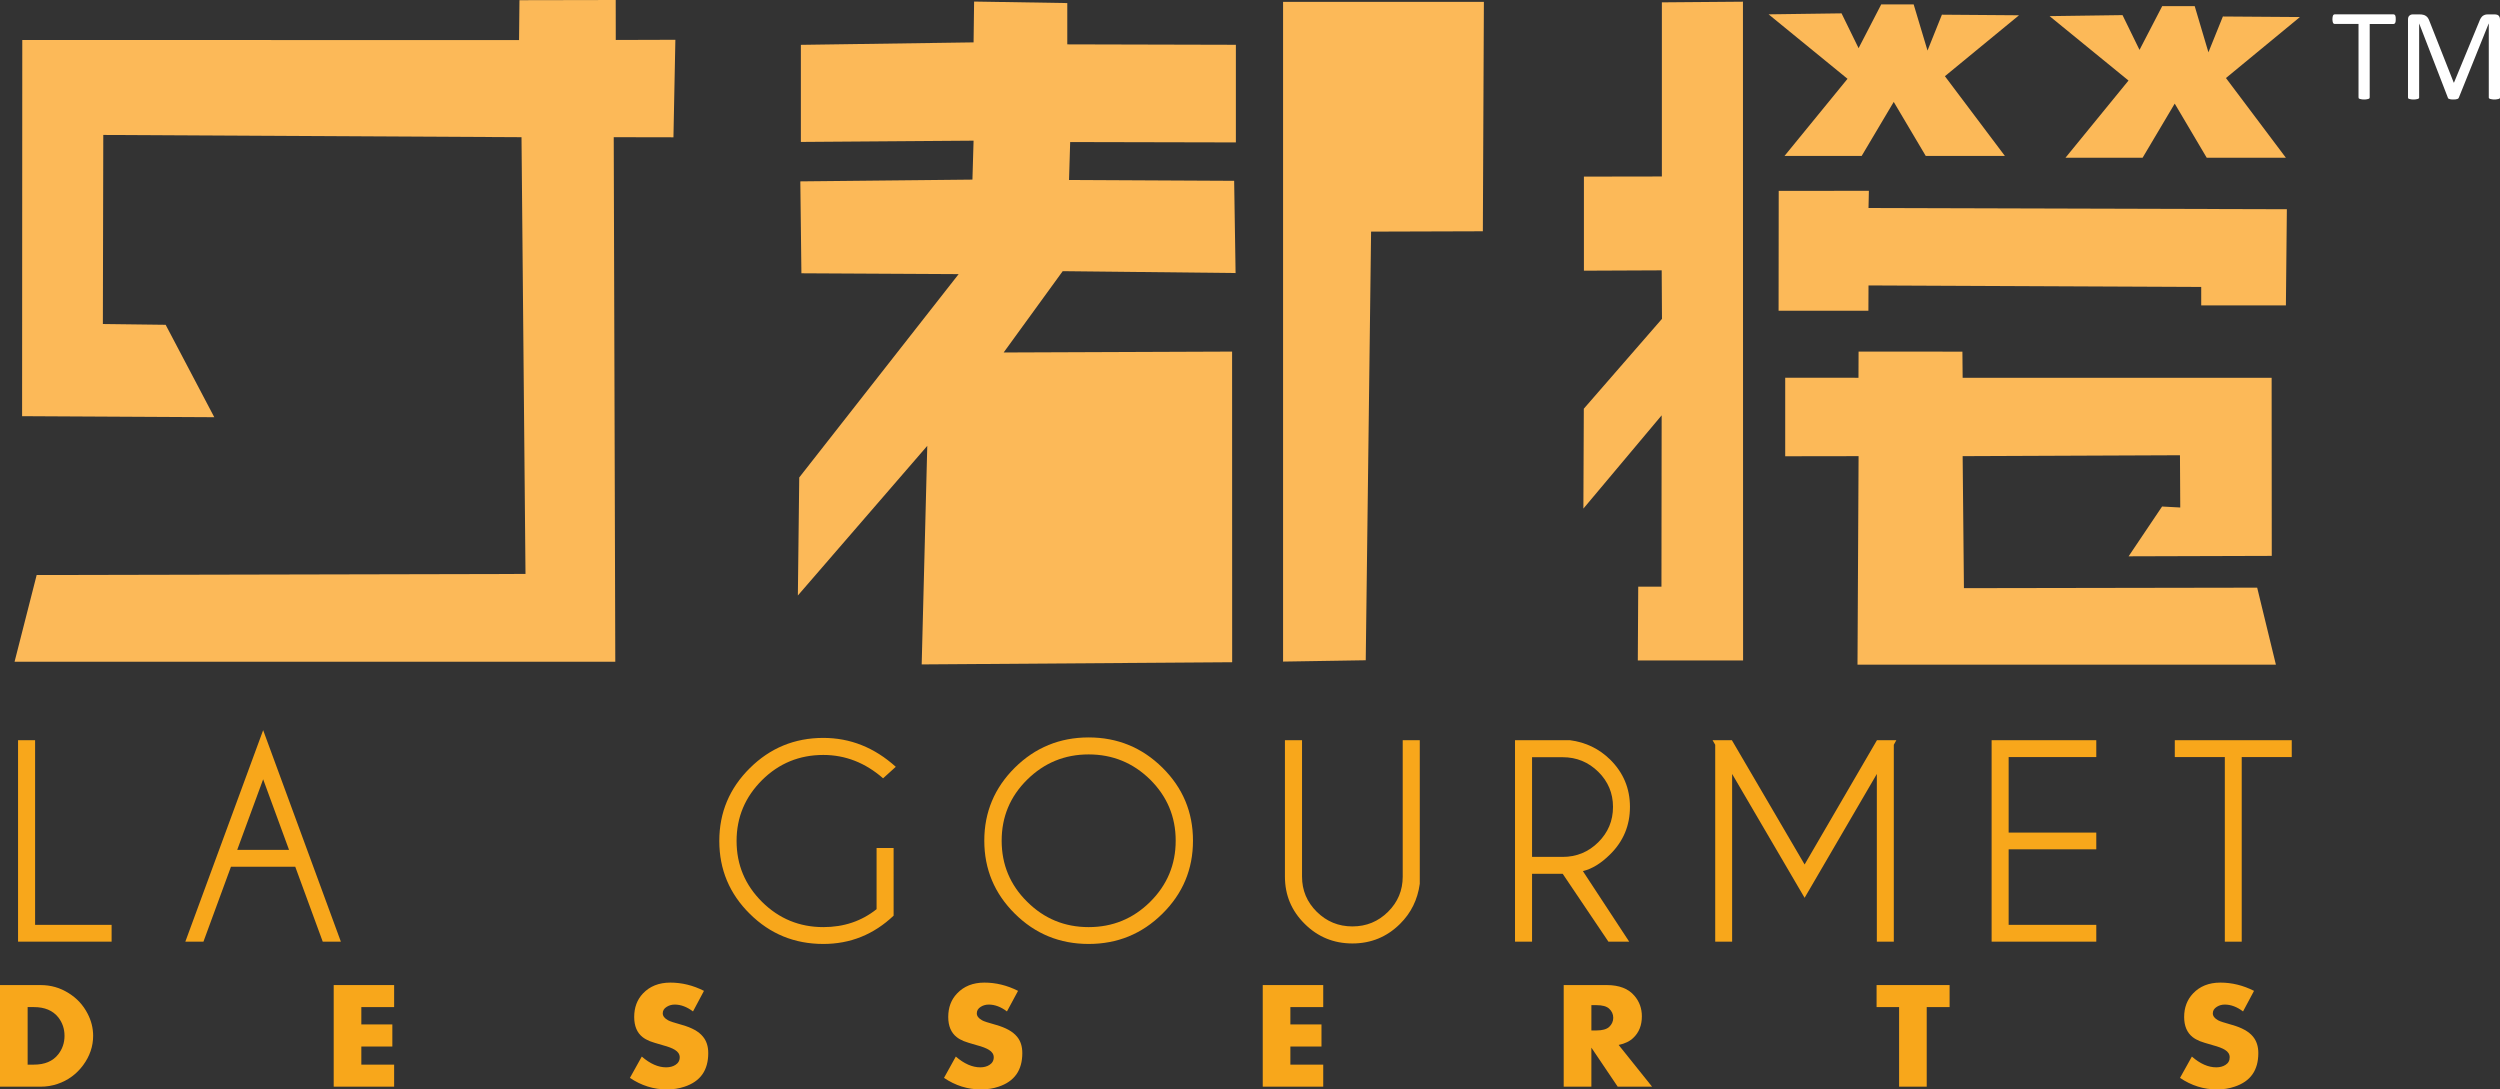 <?xml version="1.0" encoding="utf-8"?>
<!-- Generator: Adobe Illustrator 17.0.0, SVG Export Plug-In . SVG Version: 6.00 Build 0)  -->
<!DOCTYPE svg PUBLIC "-//W3C//DTD SVG 1.1//EN" "http://www.w3.org/Graphics/SVG/1.1/DTD/svg11.dtd">
<svg version="1.1" id="Layer_1" xmlns:x="http://ns.adobe.com/Extensibility/1.0/" xmlns:i="http://ns.adobe.com/AdobeIllustrator/10.0/" xmlns:graph="http://ns.adobe.com/Graphs/1.0/"
	 xmlns="http://www.w3.org/2000/svg" xmlns:xlink="http://www.w3.org/1999/xlink" xmlns:a="http://ns.adobe.com/AdobeSVGViewerExtensions/3.0/"
	 x="0px" y="0px" width="135.976px" height="59.255px" viewBox="0 0 135.976 59.255" enable-background="new 0 0 135.976 59.255"
	 xml:space="preserve">
<rect x="0" y="0" width="135.976" height="59.255" fill="#333333" stroke="none"/>
<g>
	<g>
		<g>
			<path fill="#F8A71B" d="M5.066,56.338c0,0.577-0.184,1.107-0.544,1.598c-0.363,0.491-0.829,0.829-1.391,1.019
				c-0.298,0.101-0.606,0.15-0.914,0.15H0v-5.526h2.217c0.543,0,1.045,0.141,1.506,0.432c0.456,0.278,0.802,0.655,1.044,1.126
				C4.967,55.523,5.066,55.925,5.066,56.338z M3.509,56.338c0-0.383-0.114-0.714-0.337-1.002c-0.297-0.373-0.74-0.56-1.329-0.56
				h-0.34v3.13h0.34c0.592,0,1.034-0.187,1.329-0.566C3.395,57.052,3.509,56.721,3.509,56.338z"/>
			<path fill="#F8A71B" d="M21.438,59.104H18.15v-5.526h3.287v1.198h-1.784v0.943h1.687v1.202h-1.687v0.985h1.784V59.104z"/>
			<path fill="#F8A71B" d="M38.522,57.277c0,0.937-0.426,1.542-1.287,1.827c-0.298,0.102-0.616,0.151-0.962,0.151
				c-0.721,0-1.392-0.21-2.011-0.629l0.645-1.159c0.452,0.392,0.894,0.586,1.322,0.586c0.2,0,0.364-0.043,0.502-0.128
				c0.157-0.098,0.239-0.236,0.239-0.419c0-0.164-0.092-0.301-0.265-0.406c-0.13-0.082-0.35-0.17-0.658-0.251
				c-0.37-0.105-0.609-0.181-0.705-0.22c-0.15-0.062-0.281-0.134-0.389-0.219c-0.308-0.239-0.459-0.609-0.459-1.097
				c0-0.514,0.157-0.939,0.475-1.276c0.372-0.394,0.868-0.593,1.49-0.593c0.622,0,1.234,0.147,1.83,0.449l-0.596,1.119
				c-0.331-0.248-0.661-0.373-0.995-0.373c-0.161,0-0.305,0.042-0.432,0.121c-0.147,0.088-0.219,0.206-0.219,0.356
				c0,0.147,0.098,0.272,0.288,0.377c0.085,0.052,0.337,0.134,0.76,0.252c0.534,0.15,0.914,0.36,1.136,0.635
				C38.426,56.613,38.522,56.911,38.522,57.277z"/>
			<path fill="#F8A71B" d="M55.604,57.277c0,0.937-0.429,1.542-1.287,1.827c-0.298,0.102-0.619,0.151-0.962,0.151
				c-0.724,0-1.392-0.21-2.01-0.629l0.642-1.159c0.452,0.392,0.898,0.586,1.33,0.586c0.192,0,0.36-0.043,0.494-0.128
				c0.157-0.098,0.239-0.236,0.239-0.419c0-0.164-0.091-0.301-0.265-0.406c-0.131-0.082-0.347-0.17-0.658-0.251
				c-0.373-0.105-0.606-0.181-0.701-0.22c-0.153-0.062-0.284-0.134-0.389-0.219c-0.308-0.239-0.462-0.609-0.462-1.097
				c0-0.514,0.157-0.939,0.478-1.276c0.37-0.394,0.868-0.593,1.486-0.593c0.625,0,1.234,0.147,1.833,0.449l-0.603,1.119
				c-0.327-0.248-0.658-0.373-0.992-0.373c-0.16,0-0.305,0.042-0.432,0.121c-0.144,0.088-0.216,0.206-0.216,0.356
				c0,0.147,0.095,0.272,0.285,0.377c0.082,0.052,0.337,0.134,0.762,0.252c0.527,0.15,0.91,0.36,1.136,0.635
				C55.51,56.613,55.604,56.911,55.604,57.277z"/>
			<path fill="#F8A71B" d="M71.971,59.104h-3.29v-5.526h3.29v1.198h-1.787v0.943h1.692v1.202h-1.692v0.985h1.787V59.104z"/>
			<path fill="#F8A71B" d="M89.856,59.104h-1.869l-1.431-2.122v2.122H85.05v-5.526h2.334c0.687,0,1.191,0.196,1.516,0.586
				c0.269,0.314,0.402,0.685,0.402,1.113c0,0.487-0.154,0.877-0.461,1.168c-0.193,0.19-0.459,0.318-0.802,0.39L89.856,59.104z
				 M87.745,55.356c0-0.197-0.079-0.36-0.223-0.495c-0.144-0.13-0.373-0.19-0.684-0.19h-0.282v1.375h0.282
				c0.314,0,0.544-0.065,0.684-0.19C87.667,55.719,87.745,55.552,87.745,55.356z"/>
			<path fill="#F8A71B" d="M106.039,54.776h-1.244v4.328h-1.502v-4.328h-1.225v-1.198h3.971V54.776z"/>
			<path fill="#F8A71B" d="M122.831,57.277c0,0.937-0.425,1.542-1.29,1.827c-0.294,0.102-0.615,0.151-0.959,0.151
				c-0.724,0-1.392-0.21-2.01-0.629l0.645-1.159c0.448,0.392,0.89,0.586,1.326,0.586c0.193,0,0.36-0.043,0.495-0.128
				c0.16-0.098,0.235-0.236,0.235-0.419c0-0.164-0.085-0.301-0.258-0.406c-0.131-0.082-0.351-0.17-0.659-0.251
				c-0.373-0.105-0.609-0.181-0.704-0.22c-0.15-0.062-0.282-0.134-0.39-0.219c-0.308-0.239-0.465-0.609-0.465-1.097
				c0-0.514,0.164-0.939,0.481-1.276c0.371-0.394,0.864-0.593,1.49-0.593c0.622,0,1.231,0.147,1.83,0.449L122,55.012
				c-0.328-0.248-0.661-0.373-0.992-0.373c-0.164,0-0.308,0.042-0.432,0.121c-0.145,0.088-0.22,0.206-0.22,0.356
				c0,0.147,0.095,0.272,0.285,0.377c0.086,0.052,0.337,0.134,0.763,0.252c0.531,0.15,0.91,0.36,1.136,0.635
				C122.733,56.613,122.831,56.911,122.831,57.277z"/>
		</g>
		<g>
			<path fill="#F8A71B" d="M0.982,51.217V40.26h0.927v10.043H6.07v0.914H0.982z"/>
			<path fill="#F8A71B" d="M16.059,47.142h-3.497l-1.497,4.076h-0.985l4.233-11.504l4.227,11.504h-0.986L16.059,47.142z
				 M15.721,46.225l-1.408-3.84l-1.411,3.84H15.721z"/>
			<path fill="#F8A71B" d="M48.604,49.803c-1.083,1.028-2.357,1.539-3.823,1.539c-1.562,0-2.895-0.543-3.998-1.637
				c-1.107-1.093-1.66-2.413-1.66-3.965c0-1.548,0.553-2.864,1.66-3.961c1.103-1.094,2.436-1.644,3.998-1.644
				c1.466,0,2.779,0.524,3.941,1.572l-0.69,0.625c-0.966-0.844-2.05-1.27-3.251-1.27c-1.3,0-2.413,0.455-3.333,1.369
				c-0.92,0.917-1.385,2.016-1.385,3.31c0,1.296,0.465,2.4,1.385,3.313c0.92,0.913,2.033,1.372,3.333,1.372
				c1.119,0,2.085-0.327,2.897-0.976v-3.327h0.926V49.803z"/>
			<path fill="#F8A71B" d="M63.223,41.752c1.11,1.097,1.664,2.419,1.664,3.972c0,1.555-0.553,2.878-1.664,3.974
				c-1.107,1.097-2.445,1.644-4.01,1.644c-1.571,0-2.908-0.547-4.014-1.644c-1.106-1.096-1.663-2.419-1.663-3.974
				c0-1.552,0.557-2.875,1.663-3.972c1.106-1.093,2.443-1.643,4.014-1.643C60.777,40.109,62.116,40.659,63.223,41.752z
				 M59.212,41.033c-1.307,0-2.419,0.461-3.343,1.372c-0.93,0.92-1.388,2.023-1.388,3.32c0,1.296,0.458,2.406,1.388,3.323
				c0.923,0.919,2.036,1.378,3.343,1.378c1.306,0,2.423-0.458,3.349-1.378c0.923-0.917,1.385-2.027,1.385-3.323
				c0-1.297-0.461-2.4-1.385-3.32C61.635,41.494,60.519,41.033,59.212,41.033z"/>
			<path fill="#F8A71B" d="M76.295,40.26h0.927v7.814c-0.118,0.858-0.475,1.585-1.074,2.177c-0.717,0.711-1.578,1.064-2.59,1.064
				c-1.018,0-1.886-0.357-2.599-1.07c-0.717-0.711-1.071-1.566-1.071-2.564V40.26h0.93v7.421c0,0.747,0.268,1.382,0.802,1.912
				c0.537,0.53,1.182,0.795,1.938,0.795c0.76,0,1.404-0.265,1.938-0.795c0.533-0.53,0.798-1.166,0.798-1.912V40.26z"/>
			<path fill="#F8A71B" d="M84.995,47.525h-1.666v3.692h-0.927V40.26h2.992c0.864,0.114,1.591,0.471,2.19,1.061
				c0.714,0.71,1.07,1.565,1.07,2.566c0,1.008-0.356,1.866-1.07,2.574c-0.494,0.494-0.989,0.798-1.49,0.919l2.518,3.837h-1.13
				L84.995,47.525z M83.329,41.186v5.421h1.666c0.753,0,1.398-0.265,1.935-0.796c0.533-0.53,0.802-1.168,0.802-1.925
				c0-0.743-0.269-1.385-0.802-1.909c-0.537-0.527-1.182-0.792-1.935-0.792H83.329z"/>
			<path fill="#F8A71B" d="M94.198,40.26l3.955,6.76l3.935-6.76h1.054l-0.137,0.249v10.708h-0.923v-9.121l-3.929,6.737l-3.942-6.737
				v9.121h-0.92V40.509l-0.144-0.249H94.198z"/>
			<path fill="#F8A71B" d="M114.018,40.26v0.917h-4.767v4.108h4.767v0.91h-4.767v4.108h4.767v0.914h-5.693V40.26H114.018z"/>
			<path fill="#F8A71B" d="M121.928,41.177v10.041h-0.919V41.177h-2.721V40.26h6.361v0.917H121.928z"/>
		</g>
		<polygon fill="#FCB958" points="97.098,20.544 101.083,20.547 101.089,19.123 106.736,19.126 106.749,20.547 123.555,20.547 
			123.562,30.235 115.776,30.258 117.596,27.55 118.585,27.603 118.569,24.761 106.749,24.81 106.819,31.99 122.769,31.963 
			123.787,36.151 101.03,36.151 101.089,24.81 97.098,24.816 		"/>
		<polygon fill="#FCB958" points="36.734,2.164 33.492,2.174 33.489,0 28.254,0.01 28.231,2.181 1.212,2.174 1.202,22.636 
			11.655,22.692 9.01,17.666 5.595,17.623 5.618,7.34 28.365,7.462 28.582,31.217 1.994,31.276 0.792,35.991 33.466,35.991 
			33.381,7.462 36.629,7.468 		"/>
		<polygon fill="#FCB958" points="43.56,2.439 52.953,2.305 52.982,0.085 58.05,0.167 58.05,2.413 67.22,2.436 67.22,7.746 
			58.207,7.726 58.145,9.789 67.126,9.835 67.204,14.851 57.801,14.749 54.589,19.172 67.014,19.123 67.018,36.019 50.131,36.138 
			50.435,24.25 43.396,32.389 43.471,25.969 52.141,14.91 43.589,14.864 43.53,9.865 52.891,9.769 52.953,7.651 43.56,7.72 		"/>
		<polygon fill="#FCB958" points="69.787,35.984 69.787,0.102 80.709,0.102 80.653,12.579 74.574,12.598 74.283,35.912 		"/>
		<polygon fill="#FCB958" points="86.15,14.723 86.15,9.606 90.39,9.599 90.39,0.128 94.8,0.092 94.807,35.922 89.081,35.922 
			89.104,31.908 90.367,31.908 90.378,22.59 86.121,27.662 86.144,22.23 90.396,17.342 90.38,14.704 		"/>
		<polygon fill="#FCB958" points="96.195,0.78 100.487,4.286 97.059,8.483 101.256,8.483 103.001,5.543 104.743,8.483 
			109.048,8.483 105.784,4.145 109.814,0.831 105.621,0.799 104.838,2.75 104.085,0.239 102.321,0.239 101.089,2.62 100.162,0.726 
					"/>
		<polygon fill="#FCB958" points="111.477,0.877 115.77,4.381 112.341,8.581 116.536,8.581 118.284,5.635 120.025,8.581 
			124.331,8.581 121.07,4.244 125.094,0.927 120.903,0.897 120.117,2.845 119.371,0.334 117.603,0.334 116.369,2.714 115.445,0.822 
					"/>
		<polygon fill="#FCB958" points="96.745,10.382 101.649,10.378 101.629,11.315 124.383,11.38 124.331,16.609 119.725,16.609 
			119.725,15.607 101.629,15.525 101.623,16.9 96.738,16.9 		"/>
	</g>
	<g>
		<path fill="#FFFFFF" d="M130.306,1.047c0,0.044-0.003,0.083-0.006,0.115c-0.006,0.036-0.014,0.063-0.023,0.083
			c-0.01,0.019-0.026,0.036-0.042,0.046c-0.013,0.006-0.029,0.013-0.052,0.013h-1.294v3.991c0,0.019-0.007,0.036-0.013,0.052
			c-0.013,0.013-0.026,0.022-0.052,0.032c-0.023,0.01-0.052,0.017-0.091,0.02c-0.039,0.01-0.088,0.013-0.148,0.013
			s-0.104-0.003-0.147-0.013c-0.039-0.003-0.071-0.01-0.094-0.02c-0.026-0.01-0.039-0.02-0.053-0.032
			c-0.006-0.017-0.01-0.033-0.01-0.052V1.303h-1.296c-0.02,0-0.039-0.006-0.052-0.013c-0.013-0.01-0.029-0.026-0.039-0.046
			c-0.006-0.02-0.016-0.046-0.023-0.083c-0.006-0.032-0.01-0.071-0.01-0.115c0-0.048,0.003-0.084,0.01-0.121
			c0.007-0.036,0.017-0.062,0.023-0.082c0.01-0.023,0.026-0.039,0.039-0.045c0.013-0.01,0.033-0.017,0.052-0.017h3.199
			c0.023,0,0.039,0.007,0.052,0.017c0.016,0.006,0.032,0.022,0.042,0.045c0.01,0.02,0.017,0.046,0.023,0.082
			C130.302,0.963,130.306,0.999,130.306,1.047z"/>
		<path fill="#FFFFFF" d="M135.976,5.294c0,0.019-0.003,0.036-0.013,0.052c-0.006,0.013-0.026,0.022-0.052,0.032
			c-0.023,0.01-0.056,0.017-0.093,0.02c-0.039,0.01-0.088,0.013-0.15,0.013c-0.055,0-0.105-0.003-0.145-0.013
			c-0.039-0.003-0.072-0.01-0.095-0.02c-0.023-0.01-0.039-0.02-0.049-0.032c-0.013-0.017-0.013-0.033-0.013-0.052V1.287h-0.009
			l-1.621,4.027c-0.006,0.016-0.021,0.029-0.03,0.043c-0.013,0.013-0.033,0.023-0.059,0.029c-0.023,0.01-0.056,0.013-0.088,0.02
			c-0.032,0.003-0.075,0.006-0.124,0.006c-0.05,0-0.092-0.003-0.128-0.006c-0.036-0.007-0.065-0.013-0.088-0.023
			c-0.026-0.006-0.042-0.019-0.056-0.029c-0.013-0.01-0.022-0.023-0.022-0.039l-1.557-4.027h-0.006v4.007
			c0,0.019,0,0.036-0.013,0.052c-0.01,0.013-0.026,0.022-0.049,0.032c-0.023,0.01-0.056,0.017-0.095,0.02
			c-0.039,0.01-0.091,0.013-0.151,0.013c-0.056,0-0.108-0.003-0.147-0.013c-0.039-0.003-0.071-0.01-0.094-0.02
			c-0.02-0.01-0.037-0.02-0.05-0.032c-0.007-0.017-0.007-0.033-0.007-0.052V1.061c0-0.099,0.026-0.171,0.08-0.213
			c0.049-0.043,0.107-0.065,0.176-0.065h0.374c0.076,0,0.144,0.007,0.203,0.023c0.059,0.013,0.109,0.036,0.151,0.069
			c0.042,0.029,0.082,0.069,0.108,0.115c0.032,0.048,0.055,0.105,0.078,0.166l1.317,3.336h0.016l1.372-3.323
			c0.026-0.072,0.055-0.134,0.086-0.183c0.032-0.049,0.065-0.089,0.101-0.118c0.039-0.029,0.081-0.049,0.127-0.065
			c0.042-0.013,0.099-0.02,0.16-0.02h0.393c0.032,0,0.068,0.007,0.101,0.017c0.037,0.013,0.063,0.029,0.085,0.049
			c0.023,0.023,0.04,0.052,0.056,0.086c0.013,0.036,0.02,0.078,0.02,0.128V5.294z"/>
	</g>
</g>
</svg>
